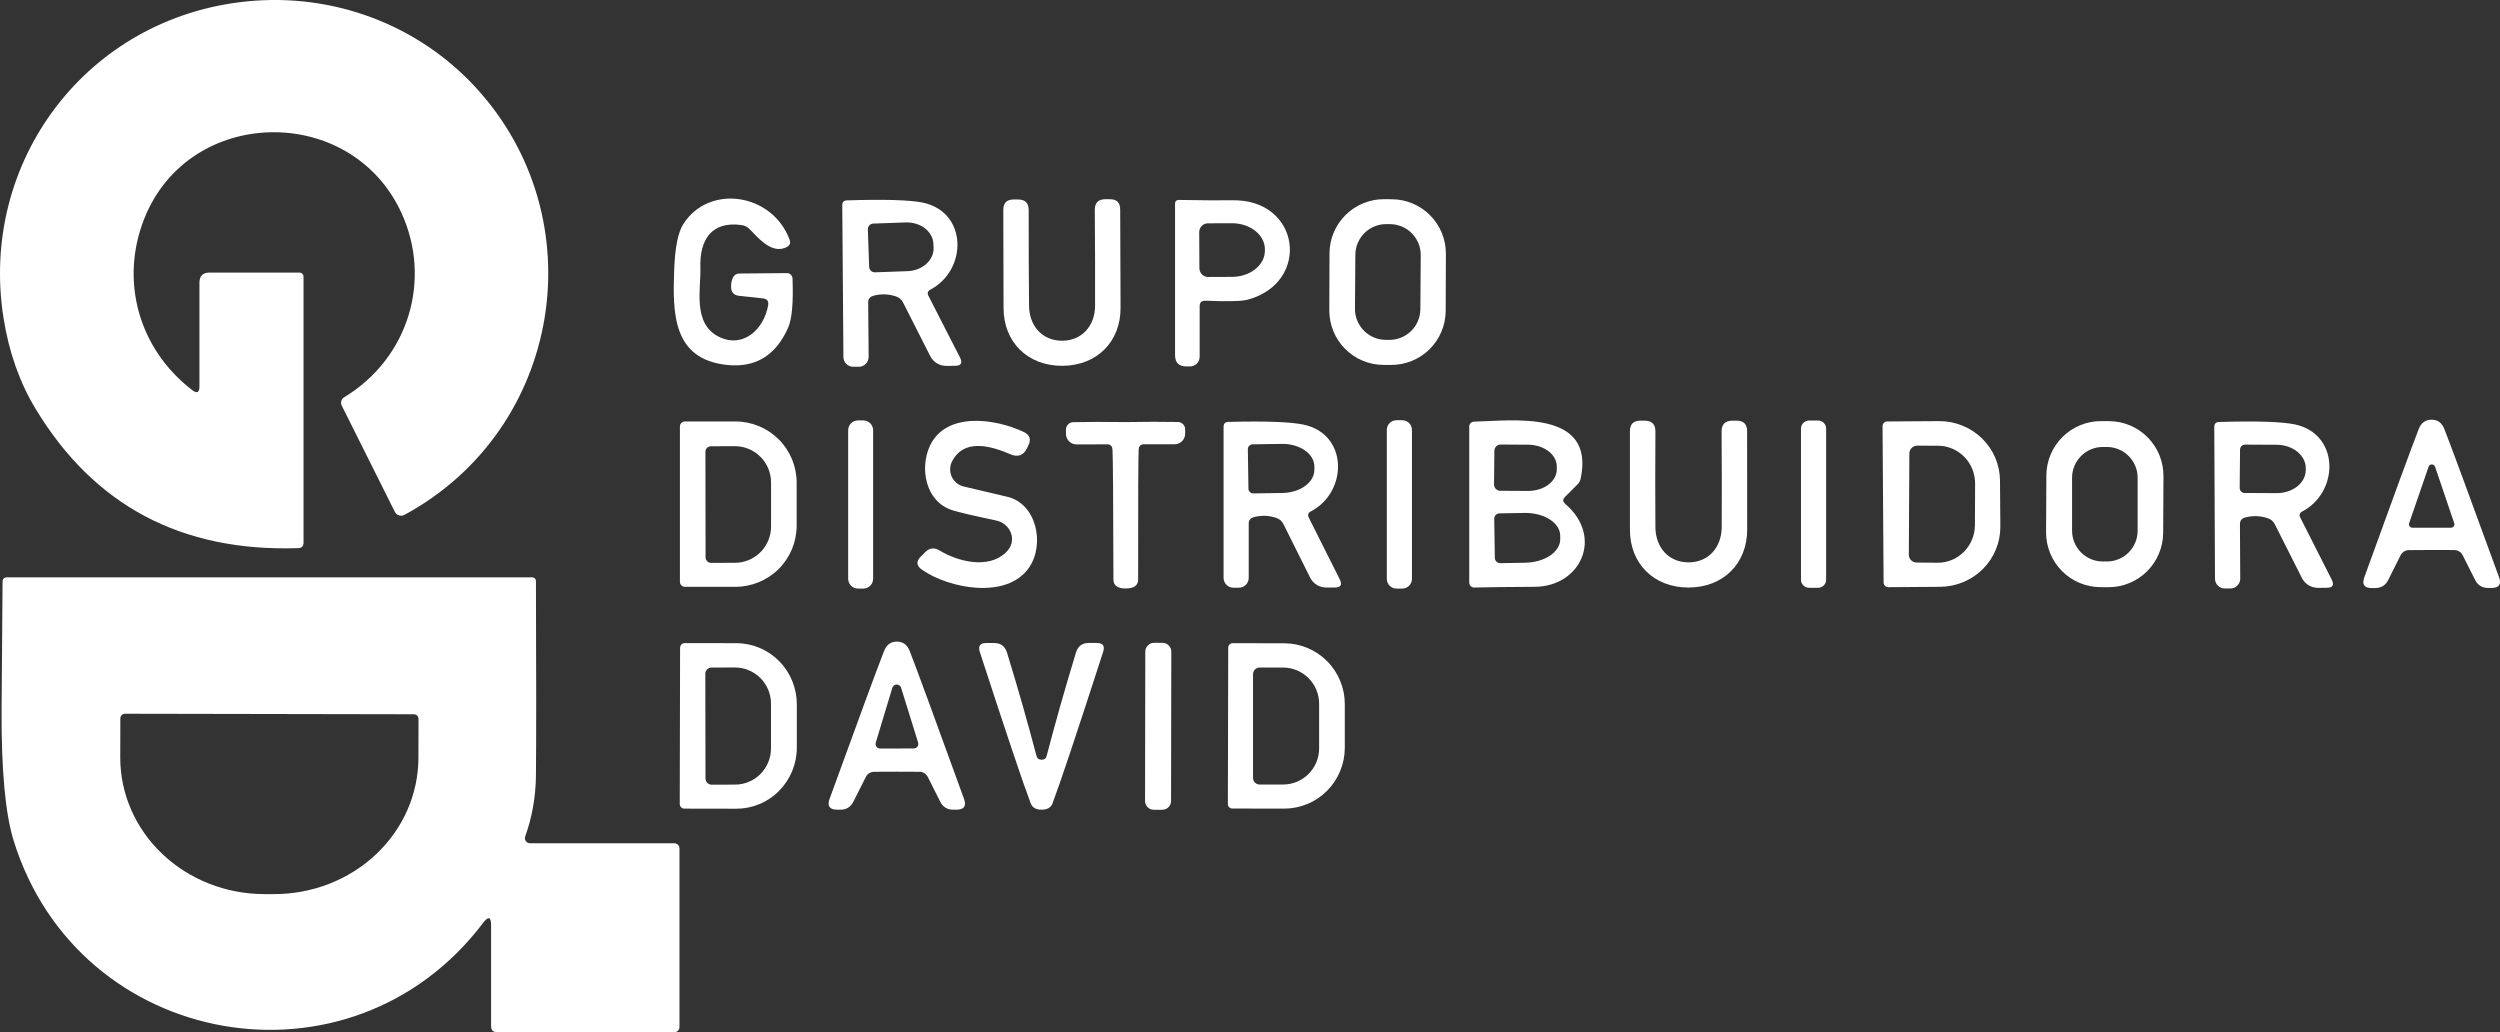 <svg width="109" height="45" viewBox="0 0 109 45" fill="none" xmlns="http://www.w3.org/2000/svg">
<rect x="0" y="0" width="109" height="45" fill="#333333" stroke="none"/>
<path d="M8.696 16.85V12.325C8.696 12.031 8.844 11.884 9.141 11.884H13.057C13.104 11.884 13.149 11.903 13.182 11.936C13.215 11.969 13.234 12.014 13.234 12.06V23.66C13.234 23.814 13.157 23.893 13.004 23.898C7.914 24.069 4.096 22.043 1.549 17.82C0.854 16.67 0.389 15.352 0.154 13.867C-0.927 7.029 3.802 0.76 10.758 0.062C14.51 -0.318 18.204 1.063 20.73 3.801C26 9.514 24.528 18.714 17.634 22.448C17.598 22.468 17.558 22.48 17.518 22.483C17.477 22.487 17.436 22.483 17.397 22.471C17.358 22.459 17.322 22.439 17.291 22.413C17.26 22.387 17.234 22.354 17.216 22.318L14.901 17.686C14.869 17.622 14.862 17.549 14.881 17.481C14.9 17.413 14.944 17.356 15.004 17.322C17.821 15.619 18.841 12.191 17.499 9.273C15.296 4.491 8.236 4.617 6.289 9.537C5.22 12.241 6.04 15.209 8.378 17.007C8.59 17.168 8.696 17.116 8.696 16.85Z" fill="white"/>
<path d="M33.273 13.011L32.239 12.9C31.988 12.875 31.867 12.735 31.875 12.482C31.877 12.418 31.88 12.376 31.882 12.356C31.926 12.072 32.041 11.929 32.227 11.926L34.312 11.907C34.374 11.907 34.434 11.931 34.479 11.975C34.524 12.018 34.551 12.078 34.554 12.141C34.594 13.189 34.531 13.905 34.362 14.288C33.82 15.515 32.918 16.055 31.656 15.907C29.338 15.638 29.322 13.675 29.395 11.75C29.431 10.786 29.564 10.125 29.794 9.767C30.913 8.011 33.676 8.414 34.431 10.461C34.477 10.592 34.44 10.691 34.32 10.761C33.626 11.152 32.959 10.243 32.653 9.963C32.561 9.879 32.453 9.829 32.331 9.813C31.028 9.633 30.495 10.442 30.537 11.677C30.568 12.567 30.177 14.123 31.357 14.691C32.423 15.205 33.323 14.327 33.492 13.303C33.52 13.129 33.447 13.032 33.273 13.011Z" fill="white"/>
<path d="M38.064 12.9C37.924 12.944 37.853 13.037 37.853 13.18L37.873 15.554C37.873 15.611 37.863 15.668 37.842 15.72C37.821 15.774 37.789 15.822 37.749 15.863C37.709 15.903 37.662 15.935 37.609 15.958C37.557 15.98 37.5 15.991 37.443 15.991H37.202C37.146 15.992 37.09 15.981 37.038 15.959C36.986 15.938 36.938 15.906 36.898 15.867C36.859 15.827 36.827 15.779 36.805 15.727C36.784 15.674 36.773 15.618 36.773 15.562L36.723 8.954C36.72 8.814 36.789 8.741 36.93 8.736C38.552 8.685 39.651 8.717 40.226 8.832C42.195 9.238 42.195 11.784 40.544 12.639C40.503 12.66 40.472 12.696 40.457 12.74C40.443 12.783 40.447 12.832 40.467 12.873L41.858 15.592C41.978 15.83 41.904 15.949 41.636 15.949L41.264 15.953C41.118 15.954 40.975 15.915 40.85 15.84C40.725 15.764 40.625 15.656 40.559 15.527L39.371 13.184C39.304 13.059 39.206 12.973 39.076 12.927C38.741 12.812 38.404 12.803 38.064 12.9ZM37.838 10.001L37.895 11.635C37.896 11.667 37.904 11.699 37.917 11.728C37.93 11.758 37.949 11.784 37.973 11.806C37.996 11.828 38.024 11.845 38.054 11.857C38.084 11.868 38.116 11.874 38.148 11.873L39.566 11.823C39.721 11.817 39.872 11.787 40.013 11.733C40.154 11.678 40.28 11.602 40.386 11.507C40.492 11.412 40.574 11.301 40.629 11.18C40.684 11.06 40.709 10.931 40.705 10.803L40.697 10.634C40.692 10.506 40.657 10.38 40.594 10.263C40.531 10.147 40.441 10.042 40.329 9.955C40.217 9.868 40.085 9.801 39.941 9.757C39.797 9.713 39.644 9.693 39.49 9.698L38.076 9.748C38.043 9.749 38.012 9.757 37.982 9.77C37.953 9.783 37.926 9.802 37.904 9.825C37.882 9.849 37.865 9.877 37.854 9.907C37.842 9.937 37.837 9.969 37.838 10.001Z" fill="white"/>
<path d="M46.315 15.949C44.809 15.957 43.751 14.917 43.755 13.418C43.755 12.935 43.751 11.513 43.744 9.154C43.744 8.852 43.893 8.7 44.192 8.697H44.384C44.695 8.697 44.851 8.852 44.851 9.161C44.849 10.759 44.854 12.151 44.867 13.337C44.874 14.2 45.434 14.856 46.311 14.856C47.185 14.852 47.745 14.189 47.745 13.326C47.75 12.142 47.746 10.752 47.733 9.154C47.731 8.842 47.885 8.686 48.197 8.686H48.389C48.69 8.683 48.841 8.834 48.841 9.138C48.849 11.498 48.854 12.919 48.856 13.403C48.871 14.902 47.818 15.945 46.315 15.949Z" fill="white"/>
<path d="M52.305 13.357V15.554C52.305 15.666 52.261 15.773 52.183 15.852C52.105 15.931 51.998 15.976 51.888 15.976H51.727C51.397 15.976 51.232 15.811 51.232 15.481V8.862C51.232 8.824 51.248 8.787 51.276 8.759C51.304 8.732 51.342 8.717 51.382 8.717C52.416 8.735 53.201 8.74 53.735 8.732C56.705 8.682 57.165 12.314 54.402 13.065C54.133 13.137 53.519 13.152 52.558 13.111C52.39 13.106 52.305 13.188 52.305 13.357ZM52.286 10.116L52.294 11.696C52.294 11.746 52.304 11.795 52.323 11.841C52.342 11.887 52.37 11.929 52.405 11.965C52.44 12 52.482 12.028 52.528 12.047C52.574 12.066 52.623 12.076 52.673 12.076L53.716 12.072C54.097 12.071 54.462 11.95 54.73 11.736C54.999 11.523 55.15 11.234 55.149 10.933V10.864C55.149 10.715 55.111 10.567 55.038 10.43C54.966 10.292 54.86 10.167 54.726 10.062C54.592 9.957 54.433 9.874 54.259 9.817C54.084 9.761 53.897 9.732 53.708 9.733L52.666 9.737C52.565 9.737 52.468 9.777 52.397 9.848C52.326 9.919 52.286 10.016 52.286 10.116Z" fill="white"/>
<path d="M63.032 13.55C63.03 14.178 62.778 14.78 62.332 15.223C61.886 15.666 61.283 15.913 60.655 15.911L60.318 15.91C59.69 15.908 59.088 15.656 58.645 15.21C58.203 14.764 57.956 14.16 57.958 13.532L57.966 11.047C57.969 10.418 58.22 9.817 58.666 9.374C59.112 8.931 59.715 8.683 60.343 8.685L60.68 8.687C61.308 8.689 61.91 8.941 62.353 9.387C62.795 9.833 63.043 10.436 63.041 11.065L63.032 13.55ZM61.944 11.127C61.947 10.77 61.807 10.427 61.557 10.173C61.306 9.918 60.965 9.774 60.609 9.772L60.448 9.771C60.091 9.768 59.748 9.908 59.494 10.158C59.24 10.409 59.096 10.75 59.093 11.107L59.077 13.462C59.074 13.819 59.214 14.162 59.464 14.416C59.715 14.67 60.056 14.815 60.413 14.817L60.574 14.818C60.93 14.821 61.273 14.681 61.527 14.431C61.781 14.18 61.925 13.838 61.928 13.482L61.944 11.127Z" fill="white"/>
<path d="M37.639 18.33H37.409C37.172 18.33 36.98 18.522 36.98 18.76V25.232C36.98 25.47 37.172 25.662 37.409 25.662H37.639C37.876 25.662 38.068 25.47 38.068 25.232V18.76C38.068 18.522 37.876 18.33 37.639 18.33Z" fill="white"/>
<path d="M43.855 24.09C44.403 23.568 44.047 22.82 43.433 22.694C42.427 22.482 41.784 22.331 41.506 22.241C40.348 21.862 40.091 20.412 40.544 19.438C41.241 17.951 43.357 18.234 44.633 18.832C44.896 18.955 44.965 19.148 44.84 19.412L44.786 19.526C44.628 19.859 44.38 19.951 44.043 19.803C42.755 19.238 41.912 19.34 41.513 20.109C41.459 20.213 41.43 20.327 41.426 20.443C41.423 20.559 41.446 20.675 41.494 20.781C41.542 20.887 41.614 20.981 41.703 21.055C41.793 21.13 41.898 21.182 42.011 21.21C42.341 21.292 42.976 21.441 43.916 21.659C45.188 21.954 45.568 23.718 44.87 24.742C43.901 26.16 41.352 25.654 40.195 24.837C39.952 24.666 39.937 24.476 40.149 24.266L40.337 24.074C40.523 23.888 40.73 23.862 40.958 23.998C41.77 24.488 43.088 24.822 43.855 24.09Z" fill="white"/>
<path d="M61.139 18.322H60.886C60.653 18.322 60.465 18.511 60.465 18.744V25.24C60.465 25.473 60.653 25.662 60.886 25.662H61.139C61.372 25.662 61.561 25.473 61.561 25.24V18.744C61.561 18.511 61.372 18.322 61.139 18.322Z" fill="white"/>
<path d="M73.621 24.519C74.499 24.519 75.058 23.856 75.066 22.993C75.074 21.804 75.073 20.41 75.062 18.809C75.062 18.498 75.218 18.342 75.53 18.342H75.721C76.023 18.342 76.174 18.494 76.174 18.798C76.174 21.163 76.175 22.588 76.177 23.074C76.185 24.573 75.127 25.616 73.621 25.616C72.115 25.62 71.053 24.577 71.065 23.074C71.068 22.588 71.068 21.163 71.065 18.798C71.065 18.494 71.216 18.342 71.517 18.342H71.709C72.021 18.342 72.176 18.498 72.176 18.809C72.166 20.41 72.166 21.804 72.176 22.993C72.184 23.86 72.744 24.519 73.621 24.519Z" fill="white"/>
<path d="M79.266 18.334H78.876C78.681 18.334 78.523 18.492 78.523 18.687V25.275C78.523 25.47 78.681 25.627 78.876 25.627H79.266C79.461 25.627 79.619 25.47 79.619 25.275V18.687C79.619 18.492 79.461 18.334 79.266 18.334Z" fill="white"/>
<path d="M82.079 18.583C82.079 18.556 82.084 18.53 82.093 18.505C82.103 18.48 82.118 18.458 82.136 18.438C82.155 18.419 82.177 18.404 82.201 18.393C82.226 18.382 82.252 18.377 82.279 18.376L84.536 18.361C84.883 18.358 85.228 18.423 85.549 18.552C85.871 18.681 86.164 18.87 86.412 19.111C86.659 19.351 86.856 19.637 86.991 19.953C87.126 20.268 87.197 20.607 87.2 20.949L87.215 22.959C87.22 23.65 86.946 24.315 86.454 24.808C85.962 25.3 85.291 25.58 84.59 25.585L82.332 25.601C82.306 25.601 82.279 25.596 82.254 25.587C82.23 25.577 82.207 25.562 82.188 25.544C82.168 25.525 82.153 25.503 82.142 25.479C82.132 25.454 82.126 25.428 82.125 25.401L82.079 18.583ZM83.248 19.768L83.225 24.186C83.225 24.276 83.261 24.363 83.325 24.427C83.389 24.491 83.476 24.527 83.566 24.527L84.482 24.535C84.911 24.537 85.323 24.365 85.628 24.058C85.933 23.751 86.105 23.333 86.107 22.897L86.115 21.087C86.116 20.871 86.075 20.657 85.995 20.457C85.915 20.257 85.796 20.075 85.647 19.922C85.497 19.768 85.32 19.646 85.124 19.563C84.928 19.479 84.718 19.436 84.505 19.434L83.589 19.431C83.5 19.431 83.413 19.466 83.35 19.529C83.286 19.592 83.249 19.678 83.248 19.768Z" fill="white"/>
<path d="M94.314 23.233C94.31 23.864 94.056 24.469 93.608 24.913C93.159 25.357 92.552 25.605 91.921 25.602L91.576 25.6C90.945 25.596 90.341 25.342 89.897 24.893C89.453 24.445 89.206 23.837 89.209 23.206L89.222 20.729C89.225 20.097 89.479 19.493 89.928 19.049C90.376 18.604 90.983 18.357 91.614 18.36L91.959 18.362C92.59 18.365 93.194 18.619 93.638 19.068C94.082 19.517 94.33 20.124 94.327 20.756L94.314 23.233ZM93.201 20.83C93.201 20.474 93.06 20.133 92.808 19.881C92.557 19.63 92.216 19.488 91.86 19.488H91.683C91.328 19.488 90.987 19.63 90.735 19.881C90.483 20.133 90.342 20.474 90.342 20.83V23.139C90.342 23.495 90.483 23.836 90.735 24.088C90.987 24.34 91.328 24.481 91.683 24.481H91.86C92.216 24.481 92.557 24.34 92.808 24.088C93.06 23.836 93.201 23.495 93.201 23.139V20.83Z" fill="white"/>
<path d="M106.013 18.299C106.279 18.297 106.465 18.431 106.572 18.702C106.859 19.431 107.653 21.583 108.956 25.16C109.071 25.477 108.96 25.635 108.623 25.635H108.485C108.222 25.635 108.031 25.517 107.914 25.282L107.373 24.209C107.34 24.142 107.289 24.085 107.226 24.046C107.163 24.006 107.091 23.984 107.017 23.982C106.892 23.98 106.56 23.979 106.021 23.979C105.479 23.981 105.145 23.984 105.02 23.986C104.946 23.988 104.874 24.009 104.811 24.049C104.748 24.089 104.697 24.146 104.664 24.212L104.127 25.286C104.01 25.521 103.819 25.639 103.556 25.639H103.418C103.081 25.642 102.97 25.484 103.085 25.167C104.38 21.588 105.171 19.434 105.457 18.706C105.562 18.435 105.747 18.299 106.013 18.299ZM105.039 22.809C105.031 22.832 105.029 22.856 105.032 22.88C105.036 22.903 105.045 22.926 105.059 22.945C105.072 22.965 105.091 22.981 105.112 22.992C105.134 23.003 105.157 23.009 105.181 23.008H106.864C106.887 23.008 106.91 23.003 106.931 22.992C106.952 22.981 106.97 22.966 106.984 22.947C106.998 22.928 107.007 22.905 107.011 22.882C107.015 22.859 107.013 22.835 107.005 22.813L106.17 20.351C106.16 20.321 106.141 20.295 106.116 20.277C106.09 20.259 106.06 20.249 106.028 20.249C105.997 20.249 105.966 20.259 105.941 20.277C105.915 20.295 105.896 20.321 105.886 20.351L105.039 22.809Z" fill="white"/>
<path d="M29.644 18.595C29.644 18.566 29.65 18.538 29.661 18.511C29.672 18.485 29.688 18.46 29.708 18.44C29.729 18.42 29.753 18.404 29.779 18.393C29.806 18.382 29.834 18.376 29.863 18.376H32.066C32.774 18.376 33.452 18.657 33.953 19.157C34.453 19.657 34.734 20.334 34.734 21.041V22.92C34.734 23.627 34.453 24.305 33.953 24.805C33.452 25.304 32.774 25.585 32.066 25.585H29.863C29.805 25.585 29.749 25.562 29.708 25.521C29.667 25.48 29.644 25.425 29.644 25.367V18.595ZM30.756 19.699L30.763 24.301C30.763 24.365 30.789 24.426 30.834 24.471C30.879 24.517 30.941 24.542 31.005 24.542L32.047 24.538C32.254 24.538 32.459 24.496 32.65 24.416C32.841 24.336 33.014 24.219 33.16 24.072C33.306 23.924 33.421 23.75 33.5 23.557C33.579 23.365 33.619 23.159 33.618 22.951V21.034C33.618 20.826 33.577 20.62 33.497 20.428C33.417 20.236 33.301 20.061 33.154 19.915C33.008 19.768 32.834 19.652 32.643 19.573C32.451 19.494 32.246 19.453 32.039 19.454L30.997 19.457C30.933 19.457 30.872 19.483 30.826 19.528C30.781 19.573 30.756 19.635 30.756 19.699Z" fill="white"/>
<path d="M49.075 18.403C49.928 18.388 50.689 18.386 51.359 18.399C51.443 18.401 51.523 18.436 51.581 18.495C51.64 18.555 51.673 18.634 51.673 18.717V18.909C51.673 19.031 51.624 19.148 51.538 19.235C51.452 19.321 51.335 19.369 51.213 19.369H49.887C49.736 19.369 49.656 19.446 49.646 19.599C49.628 19.855 49.62 21.744 49.623 25.267C49.623 25.525 49.443 25.655 49.082 25.658C48.725 25.658 48.546 25.528 48.546 25.267C48.538 21.744 48.524 19.855 48.504 19.599C48.493 19.446 48.413 19.371 48.262 19.373L46.936 19.377C46.814 19.377 46.697 19.328 46.611 19.242C46.525 19.156 46.476 19.039 46.476 18.917V18.725C46.476 18.643 46.509 18.563 46.566 18.504C46.624 18.445 46.703 18.41 46.787 18.407C47.456 18.392 48.219 18.39 49.075 18.403Z" fill="white"/>
<path d="M54.444 22.828V25.194C54.444 25.308 54.399 25.417 54.318 25.498C54.238 25.578 54.128 25.624 54.015 25.624H53.773C53.66 25.624 53.552 25.578 53.472 25.498C53.393 25.417 53.348 25.308 53.348 25.194V18.61C53.348 18.47 53.417 18.398 53.555 18.395C55.172 18.354 56.267 18.394 56.839 18.514C58.797 18.932 58.778 21.471 57.127 22.311C57.087 22.331 57.056 22.366 57.042 22.409C57.028 22.452 57.031 22.499 57.05 22.541L58.414 25.259C58.532 25.497 58.458 25.616 58.192 25.616H57.82C57.675 25.616 57.533 25.576 57.41 25.5C57.287 25.424 57.187 25.316 57.123 25.186L55.954 22.843C55.89 22.718 55.793 22.633 55.663 22.587C55.33 22.469 54.994 22.457 54.655 22.552C54.514 22.593 54.444 22.685 54.444 22.828ZM54.406 19.588L54.432 21.306C54.433 21.361 54.456 21.414 54.495 21.453C54.535 21.491 54.588 21.513 54.643 21.513L55.919 21.494C56.104 21.491 56.286 21.462 56.455 21.409C56.625 21.357 56.779 21.281 56.907 21.186C57.036 21.091 57.138 20.98 57.206 20.857C57.275 20.735 57.309 20.605 57.307 20.474V20.328C57.302 20.064 57.15 19.813 56.884 19.63C56.619 19.448 56.26 19.348 55.889 19.354L54.612 19.373C54.585 19.374 54.557 19.38 54.532 19.391C54.507 19.402 54.484 19.418 54.465 19.438C54.445 19.458 54.43 19.481 54.42 19.507C54.41 19.533 54.405 19.56 54.406 19.588Z" fill="white"/>
<path d="M68.244 21.969C69.931 23.411 68.919 25.574 66.915 25.585C65.796 25.59 64.915 25.601 64.274 25.616C64.246 25.616 64.218 25.611 64.192 25.601C64.166 25.591 64.142 25.575 64.123 25.555C64.103 25.536 64.087 25.512 64.076 25.487C64.065 25.461 64.059 25.433 64.059 25.405V18.599C64.059 18.542 64.081 18.488 64.12 18.448C64.158 18.408 64.211 18.385 64.266 18.384C65.96 18.342 69.551 17.839 68.919 20.861C68.899 20.958 68.851 21.048 68.781 21.118L68.233 21.666C68.128 21.771 68.132 21.872 68.244 21.969ZM65.155 19.649L65.14 21.122C65.14 21.158 65.146 21.194 65.16 21.227C65.173 21.261 65.193 21.291 65.219 21.317C65.244 21.342 65.274 21.363 65.307 21.377C65.341 21.391 65.376 21.398 65.412 21.398L66.612 21.405C66.945 21.408 67.265 21.312 67.502 21.137C67.74 20.962 67.874 20.724 67.876 20.474V20.343C67.878 20.219 67.846 20.096 67.784 19.981C67.722 19.866 67.63 19.761 67.514 19.672C67.398 19.584 67.26 19.513 67.108 19.464C66.956 19.416 66.792 19.39 66.627 19.389L65.428 19.381C65.356 19.381 65.287 19.409 65.237 19.459C65.186 19.509 65.156 19.578 65.155 19.649ZM65.148 22.621L65.175 24.324C65.176 24.385 65.201 24.444 65.244 24.486C65.288 24.53 65.347 24.554 65.408 24.554L66.501 24.535C66.909 24.528 67.299 24.416 67.585 24.223C67.871 24.029 68.03 23.77 68.026 23.503V23.35C68.024 23.217 67.982 23.087 67.903 22.965C67.824 22.844 67.709 22.734 67.564 22.643C67.42 22.551 67.249 22.48 67.061 22.432C66.873 22.384 66.672 22.361 66.47 22.364L65.378 22.383C65.347 22.384 65.317 22.39 65.289 22.403C65.26 22.415 65.235 22.432 65.213 22.454C65.192 22.477 65.175 22.503 65.164 22.531C65.153 22.56 65.147 22.59 65.148 22.621Z" fill="white"/>
<path d="M97.873 22.567C97.732 22.611 97.662 22.704 97.662 22.847L97.674 25.225C97.674 25.281 97.663 25.338 97.642 25.39C97.621 25.443 97.589 25.491 97.549 25.531C97.509 25.571 97.462 25.603 97.409 25.625C97.357 25.647 97.301 25.658 97.244 25.658H97.003C96.947 25.659 96.891 25.648 96.839 25.626C96.787 25.605 96.74 25.573 96.7 25.534C96.66 25.494 96.628 25.446 96.606 25.394C96.585 25.341 96.574 25.285 96.574 25.229L96.543 18.618C96.543 18.474 96.612 18.402 96.75 18.399C98.372 18.351 99.472 18.385 100.05 18.503C102.016 18.913 102.008 21.463 100.356 22.314C100.316 22.334 100.286 22.37 100.272 22.413C100.257 22.456 100.26 22.503 100.28 22.544L101.663 25.271C101.781 25.509 101.706 25.627 101.441 25.627L101.065 25.631C100.919 25.631 100.776 25.591 100.653 25.515C100.529 25.44 100.429 25.331 100.364 25.202L99.18 22.855C99.116 22.73 99.017 22.644 98.885 22.598C98.552 22.483 98.215 22.473 97.873 22.567ZM97.666 19.599L97.65 21.271C97.65 21.3 97.655 21.329 97.666 21.356C97.677 21.383 97.693 21.407 97.713 21.428C97.734 21.449 97.758 21.465 97.784 21.477C97.811 21.488 97.84 21.494 97.869 21.494L99.256 21.501C99.592 21.504 99.915 21.399 100.155 21.211C100.394 21.023 100.53 20.766 100.532 20.497V20.42C100.534 20.286 100.502 20.154 100.44 20.03C100.377 19.906 100.284 19.793 100.167 19.697C100.05 19.602 99.911 19.526 99.757 19.473C99.603 19.421 99.439 19.393 99.272 19.392L97.884 19.385C97.827 19.385 97.772 19.407 97.731 19.447C97.69 19.487 97.667 19.542 97.666 19.599Z" fill="white"/>
<path d="M21.412 40.349C21.412 39.97 21.297 39.932 21.067 40.234C15.288 47.872 3.419 45.759 0.595 36.652C0.232 35.484 0.057 33.582 0.069 30.946C0.072 30.399 0.086 28.541 0.112 25.37C0.112 25.238 0.179 25.171 0.315 25.171H23.206C23.248 25.171 23.289 25.188 23.32 25.217C23.35 25.247 23.367 25.287 23.367 25.328C23.382 29.342 23.382 32.174 23.367 33.826C23.357 34.741 23.201 35.623 22.899 36.472C22.887 36.505 22.883 36.541 22.887 36.576C22.892 36.611 22.905 36.644 22.926 36.673C22.947 36.702 22.974 36.726 23.006 36.742C23.038 36.759 23.074 36.767 23.11 36.767H29.403C29.462 36.767 29.518 36.791 29.56 36.832C29.602 36.874 29.625 36.931 29.625 36.989V44.781C29.625 44.839 29.602 44.895 29.562 44.936C29.522 44.977 29.467 45 29.41 45H21.665C21.497 45 21.412 44.914 21.412 44.743V40.349ZM18.044 31.142L5.45 31.119C5.396 31.119 5.345 31.14 5.307 31.178C5.268 31.216 5.247 31.268 5.247 31.322L5.243 33.024C5.24 34.602 5.9 36.116 7.077 37.233C8.255 38.351 9.853 38.98 11.521 38.983H11.942C12.768 38.985 13.586 38.833 14.35 38.535C15.114 38.238 15.808 37.801 16.393 37.25C16.978 36.699 17.442 36.044 17.76 35.323C18.077 34.602 18.241 33.828 18.243 33.047L18.247 31.345C18.247 31.291 18.225 31.239 18.187 31.201C18.149 31.163 18.097 31.142 18.044 31.142Z" fill="white"/>
<path d="M39.103 33.646C38.564 33.646 38.231 33.647 38.106 33.65C38.032 33.651 37.96 33.673 37.897 33.713C37.834 33.752 37.783 33.809 37.75 33.876L37.209 34.95C37.094 35.185 36.905 35.302 36.642 35.302H36.504C36.167 35.302 36.056 35.144 36.171 34.827C37.469 31.255 38.261 29.107 38.547 28.381C38.654 28.11 38.84 27.974 39.103 27.974C39.368 27.974 39.555 28.11 39.662 28.381C39.946 29.107 40.735 31.257 42.031 34.831C42.146 35.145 42.035 35.302 41.697 35.302H41.559C41.299 35.302 41.11 35.185 40.992 34.95L40.452 33.876C40.418 33.809 40.367 33.752 40.304 33.713C40.242 33.673 40.169 33.651 40.095 33.65C39.973 33.647 39.642 33.646 39.103 33.646ZM38.183 32.38C38.174 32.41 38.172 32.442 38.177 32.472C38.183 32.503 38.195 32.532 38.214 32.557C38.233 32.582 38.257 32.602 38.285 32.616C38.313 32.63 38.343 32.637 38.374 32.637L39.839 32.633C39.87 32.633 39.9 32.626 39.928 32.612C39.956 32.598 39.98 32.578 39.999 32.553C40.018 32.528 40.03 32.499 40.036 32.468C40.041 32.438 40.039 32.406 40.03 32.376L39.287 29.984C39.274 29.943 39.248 29.908 39.214 29.884C39.18 29.859 39.139 29.845 39.097 29.845C39.055 29.845 39.014 29.859 38.98 29.884C38.946 29.908 38.92 29.943 38.907 29.984L38.183 32.38Z" fill="white"/>
<path d="M45.415 33.124C45.532 33.124 45.605 33.07 45.633 32.963C46.004 31.537 46.43 30.032 46.913 28.45C46.997 28.171 47.185 28.032 47.477 28.032H47.814C48.087 28.032 48.182 28.162 48.097 28.423C46.95 31.969 46.214 34.17 45.89 35.026C45.821 35.21 45.663 35.302 45.415 35.302C45.167 35.302 45.008 35.21 44.939 35.026C44.612 34.17 43.873 31.97 42.721 28.427C42.636 28.166 42.731 28.036 43.004 28.036H43.341C43.633 28.036 43.82 28.175 43.905 28.454C44.39 30.033 44.819 31.537 45.192 32.963C45.221 33.07 45.295 33.124 45.415 33.124Z" fill="white"/>
<path d="M50.687 28.028L50.319 28.027C50.107 28.027 49.935 28.199 49.935 28.41L49.924 34.922C49.923 35.133 50.094 35.305 50.306 35.306L50.674 35.306C50.886 35.307 51.058 35.135 51.058 34.923L51.069 28.412C51.07 28.201 50.898 28.029 50.687 28.028Z" fill="white"/>
<path d="M29.652 28.243C29.652 28.189 29.673 28.137 29.711 28.099C29.75 28.061 29.801 28.039 29.855 28.039L32.116 28.043C32.814 28.045 33.482 28.328 33.974 28.828C34.467 29.328 34.742 30.006 34.741 30.712V32.599C34.741 32.949 34.672 33.296 34.539 33.619C34.406 33.943 34.211 34.236 33.966 34.483C33.721 34.731 33.43 34.926 33.11 35.06C32.79 35.193 32.447 35.261 32.101 35.26L29.84 35.256C29.786 35.256 29.734 35.235 29.696 35.197C29.658 35.159 29.637 35.107 29.637 35.053L29.652 28.243ZM30.752 29.378L30.759 33.941C30.759 34.013 30.788 34.082 30.839 34.133C30.89 34.184 30.959 34.213 31.032 34.213L32.047 34.209C32.254 34.209 32.458 34.168 32.648 34.088C32.839 34.008 33.012 33.892 33.157 33.745C33.303 33.598 33.418 33.424 33.496 33.233C33.575 33.041 33.615 32.836 33.615 32.63V30.674C33.614 30.467 33.573 30.262 33.494 30.071C33.414 29.88 33.298 29.706 33.152 29.561C33.005 29.415 32.832 29.299 32.641 29.22C32.45 29.141 32.246 29.101 32.039 29.102L31.024 29.105C30.952 29.105 30.883 29.134 30.831 29.185C30.78 29.236 30.752 29.305 30.752 29.378Z" fill="white"/>
<path d="M53.551 28.235C53.551 28.184 53.571 28.135 53.607 28.099C53.643 28.063 53.692 28.043 53.742 28.043L55.996 28.047C56.697 28.049 57.368 28.33 57.862 28.827C58.357 29.325 58.634 29.998 58.633 30.701V32.61C58.632 32.959 58.563 33.303 58.429 33.625C58.296 33.946 58.1 34.238 57.854 34.484C57.608 34.73 57.316 34.925 56.994 35.057C56.673 35.189 56.328 35.257 55.981 35.256L53.727 35.252C53.676 35.252 53.628 35.232 53.592 35.196C53.556 35.16 53.535 35.111 53.535 35.06L53.551 28.235ZM54.632 29.393V33.918C54.632 33.994 54.662 34.067 54.716 34.121C54.77 34.175 54.843 34.205 54.919 34.205H55.942C56.149 34.205 56.353 34.165 56.544 34.085C56.734 34.006 56.907 33.89 57.053 33.744C57.199 33.597 57.315 33.424 57.394 33.233C57.473 33.041 57.514 32.836 57.514 32.629V30.681C57.514 30.474 57.473 30.27 57.394 30.078C57.315 29.887 57.199 29.713 57.053 29.567C56.907 29.421 56.734 29.305 56.544 29.225C56.353 29.146 56.149 29.105 55.942 29.105H54.919C54.843 29.105 54.77 29.136 54.716 29.19C54.662 29.244 54.632 29.317 54.632 29.393Z" fill="white"/>
</svg>
